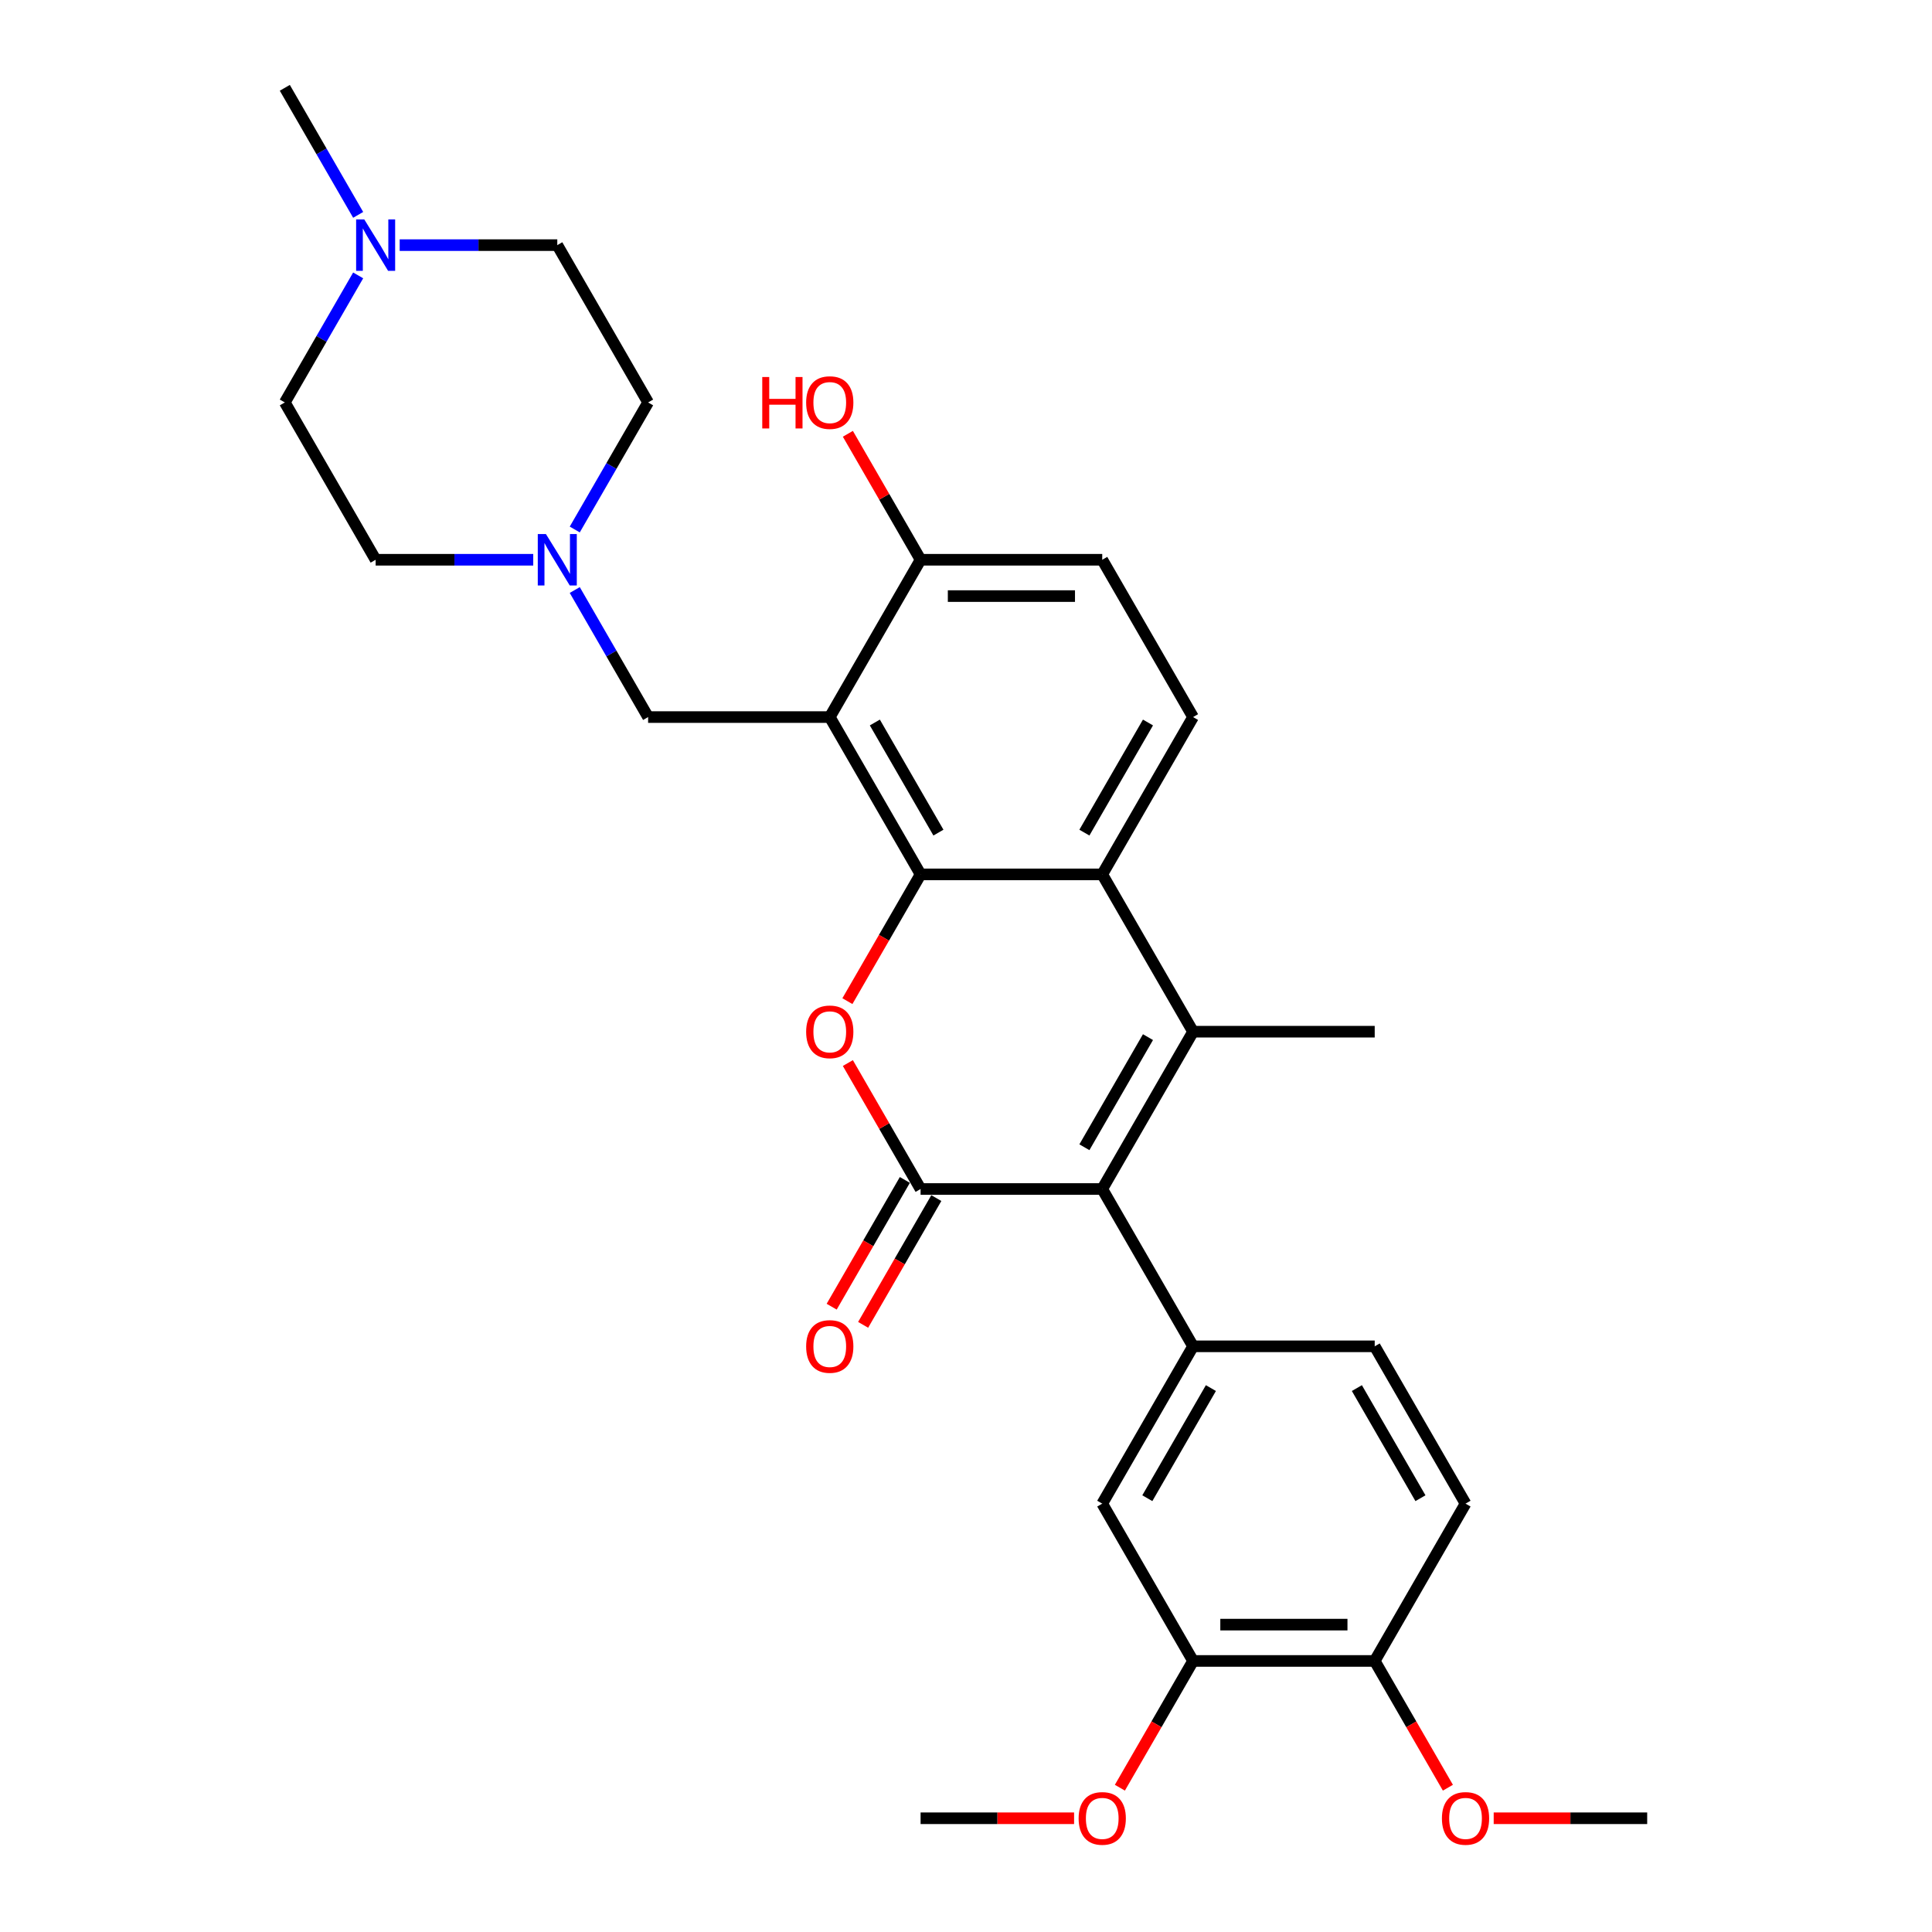 <?xml version='1.0' encoding='iso-8859-1'?>
<svg version='1.1' baseProfile='full'
              xmlns='http://www.w3.org/2000/svg'
                      xmlns:rdkit='http://www.rdkit.org/xml'
                      xmlns:xlink='http://www.w3.org/1999/xlink'
                  xml:space='preserve'
width='1000px' height='1000px' viewBox='0 0 1000 1000'>
<!-- END OF HEADER -->
<rect style='opacity:1.0;fill:#FFFFFF;stroke:none' width='1000' height='1000' x='0' y='0'> </rect>
<path class='bond-3' d='M 476.495,452.58 L 457.554,485.385' style='fill:none;fill-rule:evenodd;stroke:#000000;stroke-width:6px;stroke-linecap:butt;stroke-linejoin:miter;stroke-opacity:1' />
<path class='bond-3' d='M 457.554,485.385 L 438.614,518.19' style='fill:none;fill-rule:evenodd;stroke:#FF0000;stroke-width:6px;stroke-linecap:butt;stroke-linejoin:miter;stroke-opacity:1' />
<path class='bond-4' d='M 476.495,452.58 L 429.484,371.155' style='fill:none;fill-rule:evenodd;stroke:#000000;stroke-width:6px;stroke-linecap:butt;stroke-linejoin:miter;stroke-opacity:1' />
<path class='bond-4' d='M 485.728,430.964 L 452.82,373.966' style='fill:none;fill-rule:evenodd;stroke:#000000;stroke-width:6px;stroke-linecap:butt;stroke-linejoin:miter;stroke-opacity:1' />
<path class='bond-5' d='M 476.495,452.58 L 570.516,452.58' style='fill:none;fill-rule:evenodd;stroke:#000000;stroke-width:6px;stroke-linecap:butt;stroke-linejoin:miter;stroke-opacity:1' />
<path class='bond-0' d='M 476.495,615.43 L 457.674,582.831' style='fill:none;fill-rule:evenodd;stroke:#000000;stroke-width:6px;stroke-linecap:butt;stroke-linejoin:miter;stroke-opacity:1' />
<path class='bond-0' d='M 457.674,582.831 L 438.853,550.233' style='fill:none;fill-rule:evenodd;stroke:#FF0000;stroke-width:6px;stroke-linecap:butt;stroke-linejoin:miter;stroke-opacity:1' />
<path class='bond-14' d='M 468.352,610.729 L 449.412,643.534' style='fill:none;fill-rule:evenodd;stroke:#000000;stroke-width:6px;stroke-linecap:butt;stroke-linejoin:miter;stroke-opacity:1' />
<path class='bond-14' d='M 449.412,643.534 L 430.472,676.339' style='fill:none;fill-rule:evenodd;stroke:#FF0000;stroke-width:6px;stroke-linecap:butt;stroke-linejoin:miter;stroke-opacity:1' />
<path class='bond-14' d='M 484.637,620.131 L 465.697,652.936' style='fill:none;fill-rule:evenodd;stroke:#000000;stroke-width:6px;stroke-linecap:butt;stroke-linejoin:miter;stroke-opacity:1' />
<path class='bond-14' d='M 465.697,652.936 L 446.757,685.742' style='fill:none;fill-rule:evenodd;stroke:#FF0000;stroke-width:6px;stroke-linecap:butt;stroke-linejoin:miter;stroke-opacity:1' />
<path class='bond-31' d='M 476.495,615.43 L 570.516,615.43' style='fill:none;fill-rule:evenodd;stroke:#000000;stroke-width:6px;stroke-linecap:butt;stroke-linejoin:miter;stroke-opacity:1' />
<path class='bond-1' d='M 570.516,615.43 L 617.527,534.005' style='fill:none;fill-rule:evenodd;stroke:#000000;stroke-width:6px;stroke-linecap:butt;stroke-linejoin:miter;stroke-opacity:1' />
<path class='bond-1' d='M 561.283,593.814 L 594.19,536.816' style='fill:none;fill-rule:evenodd;stroke:#000000;stroke-width:6px;stroke-linecap:butt;stroke-linejoin:miter;stroke-opacity:1' />
<path class='bond-6' d='M 570.516,615.43 L 617.527,696.855' style='fill:none;fill-rule:evenodd;stroke:#000000;stroke-width:6px;stroke-linecap:butt;stroke-linejoin:miter;stroke-opacity:1' />
<path class='bond-2' d='M 617.527,534.005 L 570.516,452.58' style='fill:none;fill-rule:evenodd;stroke:#000000;stroke-width:6px;stroke-linecap:butt;stroke-linejoin:miter;stroke-opacity:1' />
<path class='bond-23' d='M 617.527,534.005 L 711.549,534.005' style='fill:none;fill-rule:evenodd;stroke:#000000;stroke-width:6px;stroke-linecap:butt;stroke-linejoin:miter;stroke-opacity:1' />
<path class='bond-8' d='M 429.484,371.155 L 335.462,371.155' style='fill:none;fill-rule:evenodd;stroke:#000000;stroke-width:6px;stroke-linecap:butt;stroke-linejoin:miter;stroke-opacity:1' />
<path class='bond-11' d='M 429.484,371.155 L 476.495,289.73' style='fill:none;fill-rule:evenodd;stroke:#000000;stroke-width:6px;stroke-linecap:butt;stroke-linejoin:miter;stroke-opacity:1' />
<path class='bond-10' d='M 570.516,452.58 L 617.527,371.155' style='fill:none;fill-rule:evenodd;stroke:#000000;stroke-width:6px;stroke-linecap:butt;stroke-linejoin:miter;stroke-opacity:1' />
<path class='bond-10' d='M 561.283,430.964 L 594.19,373.966' style='fill:none;fill-rule:evenodd;stroke:#000000;stroke-width:6px;stroke-linecap:butt;stroke-linejoin:miter;stroke-opacity:1' />
<path class='bond-9' d='M 617.527,696.855 L 570.516,778.28' style='fill:none;fill-rule:evenodd;stroke:#000000;stroke-width:6px;stroke-linecap:butt;stroke-linejoin:miter;stroke-opacity:1' />
<path class='bond-9' d='M 626.76,718.471 L 593.853,775.468' style='fill:none;fill-rule:evenodd;stroke:#000000;stroke-width:6px;stroke-linecap:butt;stroke-linejoin:miter;stroke-opacity:1' />
<path class='bond-15' d='M 617.527,696.855 L 711.548,696.855' style='fill:none;fill-rule:evenodd;stroke:#000000;stroke-width:6px;stroke-linecap:butt;stroke-linejoin:miter;stroke-opacity:1' />
<path class='bond-7' d='M 297.495,305.394 L 316.479,338.274' style='fill:none;fill-rule:evenodd;stroke:#0000FF;stroke-width:6px;stroke-linecap:butt;stroke-linejoin:miter;stroke-opacity:1' />
<path class='bond-7' d='M 316.479,338.274 L 335.462,371.155' style='fill:none;fill-rule:evenodd;stroke:#000000;stroke-width:6px;stroke-linecap:butt;stroke-linejoin:miter;stroke-opacity:1' />
<path class='bond-19' d='M 276.003,289.73 L 235.217,289.73' style='fill:none;fill-rule:evenodd;stroke:#0000FF;stroke-width:6px;stroke-linecap:butt;stroke-linejoin:miter;stroke-opacity:1' />
<path class='bond-19' d='M 235.217,289.73 L 194.43,289.73' style='fill:none;fill-rule:evenodd;stroke:#000000;stroke-width:6px;stroke-linecap:butt;stroke-linejoin:miter;stroke-opacity:1' />
<path class='bond-20' d='M 297.495,274.066 L 316.479,241.185' style='fill:none;fill-rule:evenodd;stroke:#0000FF;stroke-width:6px;stroke-linecap:butt;stroke-linejoin:miter;stroke-opacity:1' />
<path class='bond-20' d='M 316.479,241.185 L 335.462,208.305' style='fill:none;fill-rule:evenodd;stroke:#000000;stroke-width:6px;stroke-linecap:butt;stroke-linejoin:miter;stroke-opacity:1' />
<path class='bond-13' d='M 570.516,778.28 L 617.527,859.705' style='fill:none;fill-rule:evenodd;stroke:#000000;stroke-width:6px;stroke-linecap:butt;stroke-linejoin:miter;stroke-opacity:1' />
<path class='bond-17' d='M 617.527,371.155 L 570.516,289.73' style='fill:none;fill-rule:evenodd;stroke:#000000;stroke-width:6px;stroke-linecap:butt;stroke-linejoin:miter;stroke-opacity:1' />
<path class='bond-25' d='M 476.495,289.73 L 457.674,257.131' style='fill:none;fill-rule:evenodd;stroke:#000000;stroke-width:6px;stroke-linecap:butt;stroke-linejoin:miter;stroke-opacity:1' />
<path class='bond-25' d='M 457.674,257.131 L 438.853,224.533' style='fill:none;fill-rule:evenodd;stroke:#FF0000;stroke-width:6px;stroke-linecap:butt;stroke-linejoin:miter;stroke-opacity:1' />
<path class='bond-30' d='M 476.495,289.73 L 570.516,289.73' style='fill:none;fill-rule:evenodd;stroke:#000000;stroke-width:6px;stroke-linecap:butt;stroke-linejoin:miter;stroke-opacity:1' />
<path class='bond-30' d='M 490.598,308.534 L 556.413,308.534' style='fill:none;fill-rule:evenodd;stroke:#000000;stroke-width:6px;stroke-linecap:butt;stroke-linejoin:miter;stroke-opacity:1' />
<path class='bond-12' d='M 206.878,126.88 L 247.665,126.88' style='fill:none;fill-rule:evenodd;stroke:#0000FF;stroke-width:6px;stroke-linecap:butt;stroke-linejoin:miter;stroke-opacity:1' />
<path class='bond-12' d='M 247.665,126.88 L 288.452,126.88' style='fill:none;fill-rule:evenodd;stroke:#000000;stroke-width:6px;stroke-linecap:butt;stroke-linejoin:miter;stroke-opacity:1' />
<path class='bond-27' d='M 185.386,111.216 L 166.403,78.335' style='fill:none;fill-rule:evenodd;stroke:#0000FF;stroke-width:6px;stroke-linecap:butt;stroke-linejoin:miter;stroke-opacity:1' />
<path class='bond-27' d='M 166.403,78.335 L 147.419,45.455' style='fill:none;fill-rule:evenodd;stroke:#000000;stroke-width:6px;stroke-linecap:butt;stroke-linejoin:miter;stroke-opacity:1' />
<path class='bond-32' d='M 185.386,142.544 L 166.403,175.424' style='fill:none;fill-rule:evenodd;stroke:#0000FF;stroke-width:6px;stroke-linecap:butt;stroke-linejoin:miter;stroke-opacity:1' />
<path class='bond-32' d='M 166.403,175.424 L 147.419,208.305' style='fill:none;fill-rule:evenodd;stroke:#000000;stroke-width:6px;stroke-linecap:butt;stroke-linejoin:miter;stroke-opacity:1' />
<path class='bond-24' d='M 617.527,859.705 L 598.587,892.51' style='fill:none;fill-rule:evenodd;stroke:#000000;stroke-width:6px;stroke-linecap:butt;stroke-linejoin:miter;stroke-opacity:1' />
<path class='bond-24' d='M 598.587,892.51 L 579.647,925.316' style='fill:none;fill-rule:evenodd;stroke:#FF0000;stroke-width:6px;stroke-linecap:butt;stroke-linejoin:miter;stroke-opacity:1' />
<path class='bond-33' d='M 617.527,859.705 L 711.548,859.705' style='fill:none;fill-rule:evenodd;stroke:#000000;stroke-width:6px;stroke-linecap:butt;stroke-linejoin:miter;stroke-opacity:1' />
<path class='bond-33' d='M 631.63,840.901 L 697.445,840.901' style='fill:none;fill-rule:evenodd;stroke:#000000;stroke-width:6px;stroke-linecap:butt;stroke-linejoin:miter;stroke-opacity:1' />
<path class='bond-18' d='M 711.548,696.855 L 758.559,778.28' style='fill:none;fill-rule:evenodd;stroke:#000000;stroke-width:6px;stroke-linecap:butt;stroke-linejoin:miter;stroke-opacity:1' />
<path class='bond-18' d='M 702.315,718.471 L 735.223,775.468' style='fill:none;fill-rule:evenodd;stroke:#000000;stroke-width:6px;stroke-linecap:butt;stroke-linejoin:miter;stroke-opacity:1' />
<path class='bond-16' d='M 711.548,859.705 L 758.559,778.28' style='fill:none;fill-rule:evenodd;stroke:#000000;stroke-width:6px;stroke-linecap:butt;stroke-linejoin:miter;stroke-opacity:1' />
<path class='bond-26' d='M 711.548,859.705 L 730.489,892.51' style='fill:none;fill-rule:evenodd;stroke:#000000;stroke-width:6px;stroke-linecap:butt;stroke-linejoin:miter;stroke-opacity:1' />
<path class='bond-26' d='M 730.489,892.51 L 749.429,925.316' style='fill:none;fill-rule:evenodd;stroke:#FF0000;stroke-width:6px;stroke-linecap:butt;stroke-linejoin:miter;stroke-opacity:1' />
<path class='bond-21' d='M 194.43,289.73 L 147.419,208.305' style='fill:none;fill-rule:evenodd;stroke:#000000;stroke-width:6px;stroke-linecap:butt;stroke-linejoin:miter;stroke-opacity:1' />
<path class='bond-22' d='M 335.462,208.305 L 288.452,126.88' style='fill:none;fill-rule:evenodd;stroke:#000000;stroke-width:6px;stroke-linecap:butt;stroke-linejoin:miter;stroke-opacity:1' />
<path class='bond-28' d='M 555.943,941.13 L 516.219,941.13' style='fill:none;fill-rule:evenodd;stroke:#FF0000;stroke-width:6px;stroke-linecap:butt;stroke-linejoin:miter;stroke-opacity:1' />
<path class='bond-28' d='M 516.219,941.13 L 476.495,941.13' style='fill:none;fill-rule:evenodd;stroke:#000000;stroke-width:6px;stroke-linecap:butt;stroke-linejoin:miter;stroke-opacity:1' />
<path class='bond-29' d='M 773.133,941.13 L 812.857,941.13' style='fill:none;fill-rule:evenodd;stroke:#FF0000;stroke-width:6px;stroke-linecap:butt;stroke-linejoin:miter;stroke-opacity:1' />
<path class='bond-29' d='M 812.857,941.13 L 852.581,941.13' style='fill:none;fill-rule:evenodd;stroke:#000000;stroke-width:6px;stroke-linecap:butt;stroke-linejoin:miter;stroke-opacity:1' />
<path  class='atom-4' d='M 417.261 534.08
Q 417.261 527.687, 420.42 524.114
Q 423.579 520.541, 429.484 520.541
Q 435.388 520.541, 438.548 524.114
Q 441.707 527.687, 441.707 534.08
Q 441.707 540.549, 438.51 544.234
Q 435.313 547.882, 429.484 547.882
Q 423.617 547.882, 420.42 544.234
Q 417.261 540.586, 417.261 534.08
M 429.484 544.874
Q 433.546 544.874, 435.727 542.166
Q 437.946 539.421, 437.946 534.08
Q 437.946 528.852, 435.727 526.22
Q 433.546 523.55, 429.484 523.55
Q 425.422 523.55, 423.203 526.182
Q 421.022 528.815, 421.022 534.08
Q 421.022 539.458, 423.203 542.166
Q 425.422 544.874, 429.484 544.874
' fill='#FF0000'/>
<path  class='atom-8' d='M 282.566 276.416
L 291.291 290.519
Q 292.156 291.911, 293.547 294.431
Q 294.939 296.951, 295.014 297.101
L 295.014 276.416
L 298.549 276.416
L 298.549 303.043
L 294.901 303.043
L 285.537 287.624
Q 284.446 285.818, 283.28 283.75
Q 282.152 281.681, 281.814 281.042
L 281.814 303.043
L 278.354 303.043
L 278.354 276.416
L 282.566 276.416
' fill='#0000FF'/>
<path  class='atom-13' d='M 188.544 113.566
L 197.269 127.669
Q 198.134 129.061, 199.526 131.581
Q 200.917 134.1, 200.993 134.251
L 200.993 113.566
L 204.528 113.566
L 204.528 140.193
L 200.88 140.193
L 191.515 124.774
Q 190.425 122.968, 189.259 120.9
Q 188.131 118.831, 187.792 118.192
L 187.792 140.193
L 184.332 140.193
L 184.332 113.566
L 188.544 113.566
' fill='#0000FF'/>
<path  class='atom-15' d='M 417.261 696.93
Q 417.261 690.537, 420.42 686.964
Q 423.579 683.391, 429.484 683.391
Q 435.388 683.391, 438.548 686.964
Q 441.707 690.537, 441.707 696.93
Q 441.707 703.399, 438.51 707.085
Q 435.313 710.733, 429.484 710.733
Q 423.617 710.733, 420.42 707.085
Q 417.261 703.436, 417.261 696.93
M 429.484 707.724
Q 433.546 707.724, 435.727 705.016
Q 437.946 702.271, 437.946 696.93
Q 437.946 691.703, 435.727 689.07
Q 433.546 686.4, 429.484 686.4
Q 425.422 686.4, 423.203 689.032
Q 421.022 691.665, 421.022 696.93
Q 421.022 702.308, 423.203 705.016
Q 425.422 707.724, 429.484 707.724
' fill='#FF0000'/>
<path  class='atom-25' d='M 558.293 941.205
Q 558.293 934.812, 561.452 931.239
Q 564.612 927.666, 570.516 927.666
Q 576.421 927.666, 579.58 931.239
Q 582.739 934.812, 582.739 941.205
Q 582.739 947.674, 579.542 951.36
Q 576.345 955.008, 570.516 955.008
Q 564.649 955.008, 561.452 951.36
Q 558.293 947.712, 558.293 941.205
M 570.516 951.999
Q 574.578 951.999, 576.759 949.291
Q 578.978 946.546, 578.978 941.205
Q 578.978 935.978, 576.759 933.345
Q 574.578 930.675, 570.516 930.675
Q 566.454 930.675, 564.236 933.308
Q 562.054 935.94, 562.054 941.205
Q 562.054 946.583, 564.236 949.291
Q 566.454 951.999, 570.516 951.999
' fill='#FF0000'/>
<path  class='atom-26' d='M 394.545 195.142
L 398.156 195.142
L 398.156 206.462
L 411.77 206.462
L 411.77 195.142
L 415.381 195.142
L 415.381 221.769
L 411.77 221.769
L 411.77 209.471
L 398.156 209.471
L 398.156 221.769
L 394.545 221.769
L 394.545 195.142
' fill='#FF0000'/>
<path  class='atom-26' d='M 417.261 208.38
Q 417.261 201.986, 420.42 198.414
Q 423.579 194.841, 429.484 194.841
Q 435.388 194.841, 438.548 198.414
Q 441.707 201.986, 441.707 208.38
Q 441.707 214.849, 438.51 218.534
Q 435.313 222.182, 429.484 222.182
Q 423.617 222.182, 420.42 218.534
Q 417.261 214.886, 417.261 208.38
M 429.484 219.174
Q 433.546 219.174, 435.727 216.466
Q 437.946 213.72, 437.946 208.38
Q 437.946 203.152, 435.727 200.52
Q 433.546 197.849, 429.484 197.849
Q 425.422 197.849, 423.203 200.482
Q 421.022 203.115, 421.022 208.38
Q 421.022 213.758, 423.203 216.466
Q 425.422 219.174, 429.484 219.174
' fill='#FF0000'/>
<path  class='atom-27' d='M 746.336 941.205
Q 746.336 934.812, 749.496 931.239
Q 752.655 927.666, 758.559 927.666
Q 764.464 927.666, 767.623 931.239
Q 770.782 934.812, 770.782 941.205
Q 770.782 947.674, 767.585 951.36
Q 764.389 955.008, 758.559 955.008
Q 752.692 955.008, 749.496 951.36
Q 746.336 947.712, 746.336 941.205
M 758.559 951.999
Q 762.621 951.999, 764.802 949.291
Q 767.021 946.546, 767.021 941.205
Q 767.021 935.978, 764.802 933.345
Q 762.621 930.675, 758.559 930.675
Q 754.498 930.675, 752.279 933.308
Q 750.097 935.94, 750.097 941.205
Q 750.097 946.583, 752.279 949.291
Q 754.498 951.999, 758.559 951.999
' fill='#FF0000'/>
</svg>
